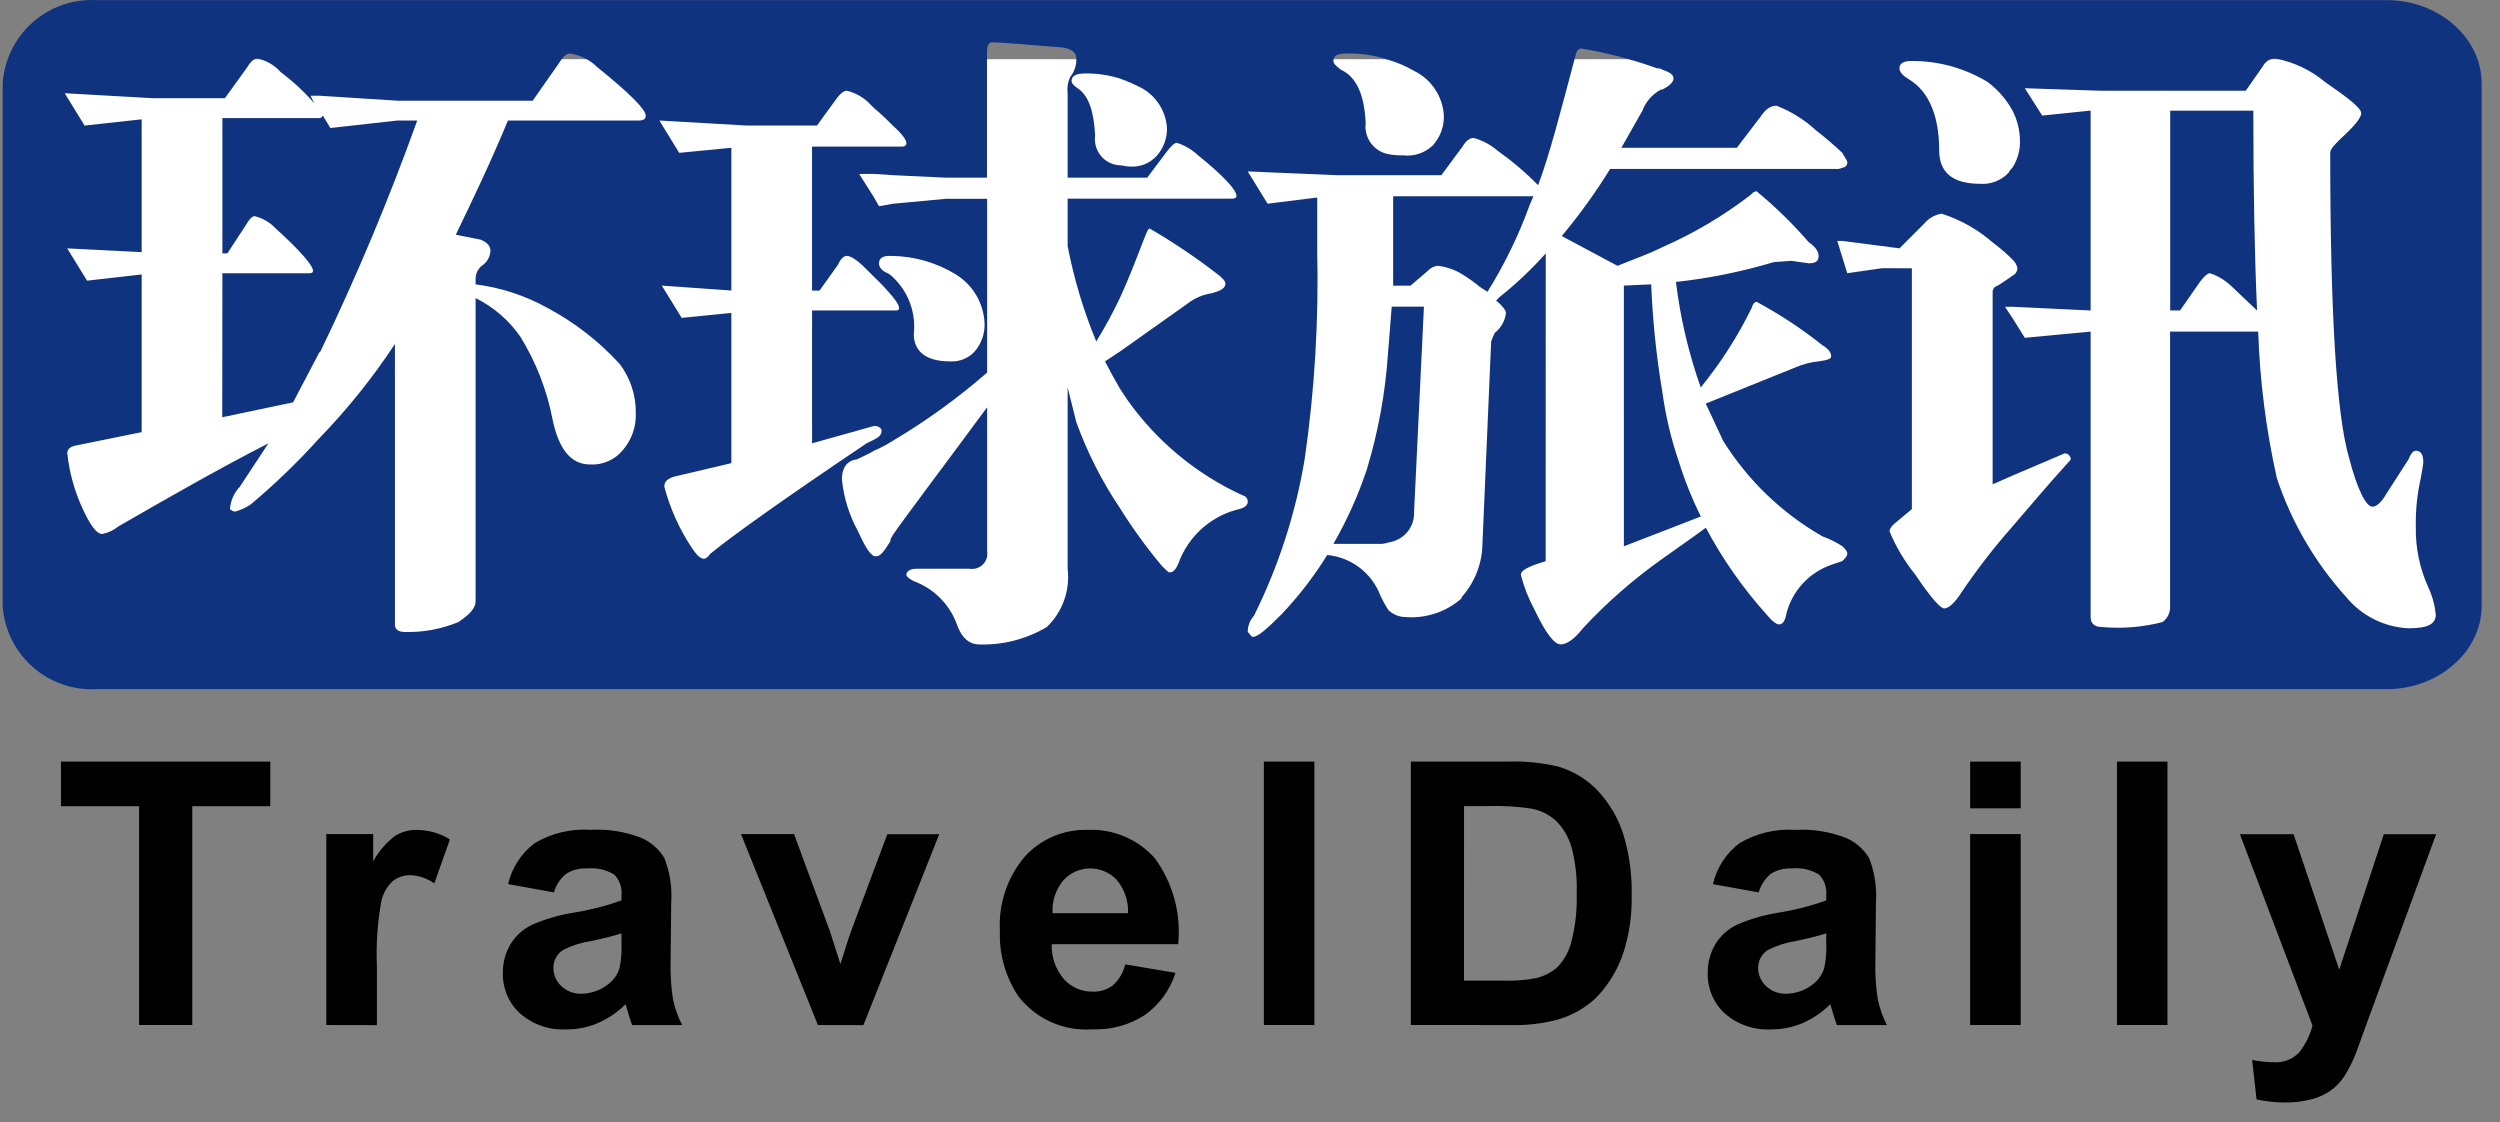 <svg width="127" height="57" viewBox="0 0 127 57" fill="none" xmlns="http://www.w3.org/2000/svg">
<rect x="0" y="0" width="127" height="57" fill="#808080" stroke="none"/>
<path d="M124.813 3.008H1.813V33.008H124.813V3.008Z" fill="white"/>
<path d="M4.929 35.008C3.734 35.079 2.56 34.674 1.662 33.883C0.764 33.091 0.215 31.976 0.136 30.782L0.136 4.233C0.215 3.039 0.764 1.924 1.662 1.133C2.56 0.341 3.734 -0.063 4.929 0.008H121.274C123.86 0.008 126.067 1.899 126.067 4.233V30.782C126.067 33.115 123.86 35.007 121.274 35.007L4.929 35.008ZM78.52 28.508C77.7 28.761 77.258 28.951 77.258 29.203C77.417 29.818 77.65 30.411 77.952 30.97C78.52 32.17 78.964 32.734 79.276 32.734C79.588 32.734 79.976 32.481 80.412 31.915C81.633 30.603 82.987 29.42 84.45 28.384C85.142 27.884 85.896 27.374 86.656 26.807C87.502 28.398 88.54 29.881 89.745 31.221C89.997 31.536 90.245 31.721 90.374 31.721C90.563 31.721 90.691 31.531 90.754 31.153C90.901 30.588 91.186 30.069 91.582 29.64C91.978 29.211 92.474 28.887 93.025 28.695L93.59 28.503C93.719 28.378 93.845 28.252 93.845 28.126C93.845 28 93.719 27.873 93.59 27.748C93.275 27.542 92.937 27.375 92.583 27.248C90.525 26.073 88.791 24.405 87.536 22.394L86.652 20.501L91.19 18.672C91.57 18.503 91.975 18.397 92.39 18.358C92.832 18.295 93.024 18.232 93.024 18.105C93.024 17.917 92.896 17.727 92.582 17.539C91.534 16.706 90.414 15.967 89.236 15.332C89.175 15.332 89.049 15.395 88.984 15.646C88.278 17.085 87.41 18.44 86.398 19.683C85.782 17.948 85.36 16.151 85.138 14.323C86.825 14.139 88.492 13.801 90.118 13.313L91.001 13.251L91.885 13.376C92.262 13.376 92.385 13.251 92.385 12.998C92.385 12.809 92.259 12.556 91.885 12.305C91.076 11.37 90.19 10.504 89.236 9.718C89.112 9.718 89.049 9.783 88.92 9.91C87.541 10.971 86.039 11.86 84.446 12.557C83.686 12.937 82.93 13.19 82.17 13.504L79.336 11.991C80.237 10.916 81.058 9.777 81.795 8.583H93.276C93.384 8.593 93.493 8.571 93.59 8.52C93.656 8.516 93.718 8.488 93.765 8.442C93.812 8.395 93.841 8.333 93.845 8.267C93.845 8.142 93.719 8.016 93.59 7.767C93.168 7.367 92.726 6.988 92.265 6.633C91.678 6.089 90.993 5.66 90.247 5.37C89.932 5.37 89.682 5.559 89.428 5.939L88.231 7.508H82.365L83.436 5.621C83.609 5.16 83.945 4.778 84.381 4.548H84.447C84.821 4.358 85.013 4.17 85.013 3.982C85.013 3.794 84.821 3.666 84.447 3.539C84.372 3.488 84.282 3.466 84.192 3.475C82.942 3.024 81.655 2.687 80.345 2.467C80.156 2.467 80.095 2.592 80.03 2.845C79.276 5.683 78.71 7.889 78.136 9.408C77.497 8.757 76.8 8.166 76.055 7.64C75.709 7.344 75.302 7.128 74.863 7.008C74.674 7.008 74.483 7.132 74.295 7.448L73.222 8.899H67.863L63.384 8.708L64.394 10.348L66.915 10.033V12.743C66.996 16.265 66.786 19.788 66.285 23.275C65.827 26.058 64.955 28.757 63.7 31.282C63.496 31.506 63.383 31.799 63.385 32.103C63.512 32.229 63.577 32.356 63.639 32.356C63.892 32.356 64.334 31.976 65.088 31.22C65.969 30.295 66.751 29.281 67.422 28.194C68.024 28.25 68.598 28.475 69.077 28.843C69.557 29.212 69.922 29.708 70.132 30.275C70.246 30.513 70.373 30.745 70.512 30.97C70.627 31.088 70.765 31.182 70.916 31.246C71.068 31.311 71.231 31.345 71.396 31.346C71.908 31.387 72.423 31.325 72.911 31.164C73.398 31.003 73.849 30.746 74.236 30.408C74.242 30.36 74.264 30.315 74.299 30.281C74.935 29.544 75.293 28.607 75.308 27.633L75.75 17.352C75.801 17.2 75.863 17.051 75.936 16.908C76.251 16.66 76.455 16.297 76.504 15.899C76.504 15.773 76.314 15.521 76.004 15.268L76.189 15.08C77.029 14.412 77.81 13.674 78.524 12.873L78.52 28.508ZM46.044 29.208C46.044 29.27 46.17 29.399 46.421 29.524C46.905 29.701 47.346 29.977 47.715 30.336C48.085 30.694 48.375 31.127 48.566 31.605C48.818 32.362 49.197 32.739 49.766 32.739C50.962 32.771 52.142 32.466 53.172 31.857C53.568 31.48 53.871 31.015 54.055 30.5C54.24 29.985 54.302 29.434 54.236 28.891V19.683L54.678 21.449C55.234 22.984 55.975 24.446 56.886 25.801C57.533 26.837 58.251 27.827 59.036 28.763C59.227 28.953 59.353 29.078 59.414 29.078C59.667 29.078 59.795 28.827 59.984 28.322C60.256 27.712 60.665 27.173 61.178 26.747C61.692 26.32 62.297 26.018 62.947 25.863C63.199 25.801 63.387 25.673 63.387 25.484C63.387 25.411 63.362 25.34 63.317 25.283C63.272 25.225 63.208 25.185 63.137 25.169C60.787 24.097 58.763 22.422 57.27 20.314L56.893 19.746C56.639 19.303 56.393 18.863 56.135 18.358L56.893 17.858L60.363 15.399C60.712 15.132 61.123 14.96 61.558 14.899C62.001 14.771 62.253 14.647 62.253 14.399C62.253 14.272 62.065 14.084 61.812 13.899C60.727 13.061 59.587 12.296 58.401 11.608C58.339 11.608 58.278 11.735 58.152 12.05C57.711 13.187 57.329 14.194 56.89 15.139C56.53 15.896 56.129 16.633 55.69 17.346C55.042 15.782 54.554 14.156 54.236 12.494V10.094H62.56C62.75 10.094 62.814 10.032 62.814 9.967C62.814 9.651 62.184 8.958 60.858 7.885C60.551 7.6 60.185 7.385 59.786 7.255C59.658 7.255 59.467 7.444 59.279 7.697L58.278 9.026H54.236V4.736C54.2 4.457 54.243 4.173 54.361 3.918C54.578 3.652 54.691 3.315 54.678 2.972C54.678 2.656 54.427 2.472 53.92 2.404C52.155 2.278 50.955 2.152 50.388 2.152C50.199 2.152 50.138 2.341 50.138 2.719V9.026H48.062L45.35 8.899L44.404 8.836H43.647L44.404 10.036L44.654 10.477L45.354 10.351L48.066 10.098H50.147V18.926C48.657 20.224 47.053 21.385 45.354 22.394C45.052 22.585 44.736 22.753 44.408 22.894C44.094 23.085 43.778 23.209 43.525 23.338C43.018 23.399 42.768 23.777 42.768 24.345C42.86 25.274 43.139 26.175 43.589 26.994C43.905 27.687 44.155 28.129 44.408 28.255H44.534C44.723 28.255 44.916 28.002 45.227 27.5C45.227 27.371 45.289 27.308 45.354 27.181C46.049 26.173 47.685 24.03 50.147 20.688V28.008C50.166 28.128 50.156 28.252 50.119 28.368C50.081 28.483 50.017 28.589 49.931 28.675C49.845 28.762 49.739 28.826 49.623 28.864C49.508 28.902 49.384 28.912 49.264 28.893H46.554C46.236 28.891 46.044 29.016 46.044 29.208ZM20.062 31.727C20.062 31.978 20.25 32.105 20.568 32.105C21.496 32.128 22.419 31.958 23.278 31.605C23.844 31.226 24.161 30.91 24.161 30.533V15.142C25.07 15.593 25.851 16.265 26.431 17.098C27.231 18.394 27.788 19.825 28.073 21.321C28.387 22.836 29.021 23.594 29.965 23.594C30.288 23.615 30.612 23.557 30.909 23.424C31.205 23.292 31.464 23.09 31.665 22.835C32.094 22.325 32.319 21.674 32.298 21.008C32.316 20.099 32.027 19.21 31.477 18.486C30.428 17.337 29.19 16.377 27.817 15.646C26.686 15.015 25.445 14.608 24.16 14.446V14.13C24.166 14.009 24.197 13.89 24.252 13.782C24.306 13.673 24.382 13.577 24.476 13.5C24.604 13.418 24.711 13.306 24.787 13.174C24.864 13.042 24.908 12.894 24.916 12.742C24.916 12.491 24.729 12.302 24.416 12.174L23.155 11.923C23.974 10.223 24.918 8.264 25.804 6.123H32.424C32.677 6.123 32.803 6.062 32.803 5.875C32.803 5.556 31.983 4.736 30.344 3.414C29.967 3.041 29.481 2.797 28.956 2.72C28.767 2.72 28.577 2.908 28.387 3.22L27.062 5.116H20.187L16.216 4.862H15.776L15.962 5.242C15.452 4.658 14.882 4.13 14.262 3.666C13.949 3.309 13.527 3.065 13.062 2.972C12.936 2.972 12.744 3.098 12.562 3.413L11.426 4.989H7.766L3.288 4.736L4.297 6.379L7.197 6.062V12.808L3.414 12.618L4.423 14.258L7.197 13.943V21.953L3.797 22.644C3.542 22.709 3.418 22.836 3.418 23.026C3.525 24.032 3.802 25.013 4.238 25.926C4.618 26.746 4.933 27.126 5.184 27.126C5.486 27.073 5.769 26.942 6.005 26.747C8.528 25.295 11.049 23.847 13.635 22.521L12.182 24.728C11.888 25.037 11.711 25.439 11.682 25.864C11.751 25.931 11.84 25.975 11.935 25.991C12.228 25.914 12.506 25.786 12.754 25.611C13.983 24.577 15.14 23.46 16.216 22.268C17.645 20.794 18.933 19.19 20.062 17.475V31.727ZM112.448 16.845H114.716C114.799 19.349 115.116 21.84 115.663 24.285C116.406 26.526 117.609 28.588 119.194 30.338C119.581 30.807 120.061 31.189 120.604 31.461C121.148 31.733 121.742 31.888 122.349 31.916C123.292 31.916 123.737 31.727 123.737 31.222C123.69 30.741 123.562 30.272 123.357 29.834C122.917 28.865 122.701 27.81 122.723 26.746C122.708 25.919 122.793 25.093 122.977 24.286C123.041 23.908 123.103 23.595 123.103 23.466C123.103 23.089 122.977 22.898 122.723 22.898C122.6 22.898 122.474 23.026 122.349 23.342L121.212 25.108C120.96 25.55 120.712 25.739 120.52 25.739C120.202 25.739 119.763 24.918 119.32 23.216C118.691 21.01 118.376 15.901 118.376 7.766C118.376 7.579 118.565 7.388 118.876 7.073C119.568 6.442 119.949 6.001 119.949 5.748C119.949 5.495 119.315 4.991 118.119 4.172C117.394 3.563 116.525 3.15 115.596 2.972C115.466 2.97 115.338 3.004 115.227 3.07C115.116 3.137 115.025 3.234 114.966 3.349L114.085 4.608H106.644L102.86 4.482L103.745 5.872L106.204 5.618V15.773L102.232 15.584H101.852L102.232 16.152L102.86 17.161L106.204 16.846V31.346C106.204 31.662 106.392 31.852 106.77 31.852C107.806 31.947 108.851 31.862 109.858 31.6C109.986 31.507 110.088 31.383 110.155 31.239C110.222 31.096 110.251 30.938 110.241 30.78V16.845H112.448ZM97.123 13.628V25.863L96.366 26.494C96.113 26.682 95.988 26.872 95.988 26.994C96.32 27.791 96.766 28.537 97.31 29.208C98.07 30.342 98.574 30.908 98.763 30.908C98.952 30.908 99.203 30.72 99.52 30.278C100.342 29.041 101.248 27.861 102.232 26.748C103.05 25.802 103.996 24.666 105.194 23.348C105.196 23.306 105.19 23.264 105.175 23.225C105.16 23.185 105.136 23.15 105.107 23.12C105.077 23.09 105.041 23.067 105.002 23.052C104.963 23.037 104.921 23.03 104.879 23.032L102.236 24.161L101.226 24.603V14.89C101.215 14.807 101.235 14.723 101.282 14.654C101.328 14.584 101.398 14.534 101.479 14.512C101.793 14.323 102.044 14.133 102.236 14.006C102.307 13.971 102.368 13.917 102.412 13.851C102.456 13.784 102.482 13.707 102.487 13.628C102.454 13.458 102.365 13.304 102.236 13.189C101.944 12.889 101.627 12.614 101.289 12.367C100.519 11.684 99.616 11.169 98.636 10.855C98.291 10.909 97.978 11.087 97.756 11.355L96.494 12.616L93.594 12.238H93.336L93.586 13.057L93.841 13.879L95.606 13.625L97.123 13.628ZM37.153 23.528L34.187 24.228C33.874 24.353 33.747 24.48 33.747 24.728C34.039 25.827 34.508 26.87 35.136 27.818C35.386 28.196 35.577 28.385 35.768 28.385C35.831 28.385 35.954 28.322 36.083 28.133C37.155 27.25 39.803 25.357 44.025 22.52L44.406 22.331C44.656 22.206 44.785 22.079 44.785 21.889C44.785 21.764 44.656 21.637 44.406 21.637L41.253 22.52V15.773H45.413C45.604 15.773 45.668 15.773 45.668 15.646C45.668 15.519 45.604 15.395 45.352 15.08C45.058 14.724 44.742 14.387 44.406 14.07C44.281 13.943 44.092 13.755 43.964 13.628C43.523 13.189 43.207 12.998 43.016 12.998C42.892 12.998 42.704 13.123 42.576 13.44L41.632 14.762H41.252V7.449H45.792C45.983 7.449 46.046 7.386 46.046 7.26C46.046 7.134 45.855 6.818 45.351 6.379C45.051 6.068 44.736 5.773 44.405 5.495C44.28 5.367 44.217 5.304 44.091 5.18C43.786 4.902 43.415 4.705 43.014 4.608C42.89 4.608 42.702 4.733 42.514 4.986L41.503 6.376H37.903L33.496 6.123L34.504 7.764L37.153 7.508V14.759L33.62 14.509L34.63 16.149L37.153 15.896V23.528ZM44.653 13.376C44.653 13.566 44.782 13.755 45.098 13.882C45.192 13.929 45.277 13.993 45.349 14.07C45.741 14.437 46.042 14.89 46.228 15.393C46.414 15.897 46.48 16.436 46.421 16.97C46.421 17.854 47.053 18.358 48.251 18.358C48.485 18.374 48.72 18.338 48.938 18.252C49.156 18.165 49.352 18.03 49.511 17.858C49.844 17.473 50.025 16.979 50.018 16.47C50.003 15.962 49.863 15.466 49.61 15.025C49.356 14.585 48.998 14.215 48.566 13.947C47.597 13.351 46.487 13.024 45.35 13.002H45.163C44.843 12.998 44.654 13.123 44.654 13.376H44.653ZM96.491 3.476C96.491 3.667 96.681 3.854 96.991 4.043C97.936 4.608 98.511 5.808 98.511 7.637C98.511 8.77 99.204 9.337 100.592 9.337C100.86 9.357 101.13 9.316 101.381 9.218C101.632 9.119 101.857 8.966 102.041 8.769C102.088 8.673 102.154 8.587 102.233 8.516C102.499 8.103 102.631 7.619 102.613 7.128C102.606 6.601 102.476 6.083 102.233 5.616C101.922 5.046 101.491 4.551 100.97 4.165C99.811 3.461 98.479 3.092 97.123 3.098C96.682 3.098 96.492 3.224 96.492 3.475L96.491 3.476ZM54.436 4.108C54.436 4.236 54.561 4.361 54.75 4.488C55.317 4.865 55.571 5.688 55.633 6.883C55.607 7.067 55.62 7.254 55.671 7.433C55.722 7.611 55.809 7.777 55.928 7.92C56.047 8.063 56.194 8.179 56.361 8.261C56.528 8.344 56.709 8.39 56.895 8.398C57.02 8.398 57.209 8.461 57.395 8.461C57.654 8.481 57.915 8.44 58.156 8.341C58.397 8.242 58.611 8.089 58.783 7.893C59.113 7.507 59.291 7.014 59.283 6.506C59.256 6.092 59.128 5.691 58.908 5.339C58.688 4.986 58.385 4.694 58.025 4.488C57.658 4.295 57.278 4.128 56.888 3.988C56.316 3.81 55.72 3.724 55.121 3.733C54.683 3.727 54.436 3.853 54.436 4.108ZM67.736 3.098C67.736 3.224 67.863 3.349 68.113 3.539C68.936 3.918 69.313 4.862 69.377 6.251C69.332 6.608 69.424 6.97 69.634 7.262C69.844 7.554 70.158 7.756 70.511 7.827C70.76 7.878 71.014 7.899 71.268 7.889C71.542 7.924 71.82 7.897 72.082 7.811C72.345 7.724 72.584 7.58 72.784 7.389C73.16 6.977 73.362 6.436 73.349 5.878C73.322 5.398 73.168 4.935 72.902 4.534C72.636 4.134 72.268 3.812 71.836 3.602C71.419 3.359 70.974 3.169 70.51 3.035C69.82 2.802 69.093 2.695 68.365 2.719C67.927 2.719 67.736 2.845 67.736 3.098ZM82.492 14.508L83.88 14.445C83.955 16.284 84.145 18.116 84.45 19.931C84.611 21.111 84.885 22.273 85.269 23.4C85.57 24.374 85.949 25.323 86.402 26.237L84.45 26.995L82.493 27.751L82.492 14.508ZM67.736 27.629C68.429 26.428 68.998 25.16 69.436 23.844C70.014 21.936 70.374 19.969 70.508 17.98C70.57 17.223 70.637 16.402 70.699 15.58H72.336L71.836 25.987C71.849 26.227 71.805 26.468 71.705 26.687C71.606 26.907 71.456 27.099 71.267 27.248C71.046 27.417 70.785 27.526 70.51 27.563C70.35 27.619 70.179 27.641 70.01 27.627L67.736 27.629ZM11.297 13.882H15.647C15.776 13.882 15.902 13.882 15.902 13.755C15.902 13.503 15.27 12.745 14.008 11.61C13.721 11.3 13.349 11.082 12.939 10.982C12.812 10.982 12.684 11.107 12.498 11.422L11.549 12.873H11.297V5.999H16.216C16.345 5.999 16.345 5.936 16.404 5.875L16.784 6.503L20.184 6.123H21.196C19.762 10.116 18.121 14.032 16.278 17.854L16.213 17.917L14.89 20.439L11.29 21.196L11.297 13.882ZM113.397 14.576C113.125 14.307 112.804 14.092 112.451 13.943C112.388 13.943 112.324 13.882 112.261 13.882C112.134 13.882 111.944 14.07 111.755 14.323L110.746 15.773H110.246V5.621H114.469C114.469 9.594 114.533 12.999 114.659 15.773L113.397 14.576ZM75.181 14.576C74.902 14.345 74.607 14.133 74.299 13.943C73.916 13.704 73.485 13.554 73.037 13.502C72.844 13.521 72.666 13.611 72.537 13.755L71.655 14.511H70.772V9.971H77.897L77.708 10.413C77.15 11.955 76.43 13.434 75.563 14.826L75.181 14.576Z" fill="#103380"/>
<path d="M114.634 55.851L114.408 53.844C114.764 53.918 115.127 53.957 115.491 53.962C115.737 53.982 115.985 53.945 116.215 53.854C116.445 53.763 116.651 53.621 116.818 53.439C117.125 53.041 117.348 52.585 117.475 52.099L113.786 42.376H116.513L118.834 49.26L121.097 42.376H123.756L120.334 51.706L119.721 53.395C119.554 53.848 119.34 54.282 119.081 54.69C118.892 54.973 118.653 55.22 118.375 55.417C118.078 55.618 117.747 55.765 117.399 55.85C116.971 55.959 116.531 56.011 116.09 56.005C115.6 56.007 115.112 55.955 114.634 55.851ZM87.613 51.477C87.331 51.216 87.109 50.898 86.96 50.544C86.812 50.19 86.741 49.808 86.753 49.424C86.745 48.909 86.88 48.402 87.144 47.96C87.405 47.53 87.788 47.187 88.244 46.973C88.896 46.69 89.581 46.488 90.283 46.373C91.131 46.242 91.965 46.031 92.774 45.742V45.489C92.793 45.297 92.771 45.103 92.709 44.921C92.646 44.738 92.544 44.571 92.411 44.432C91.998 44.178 91.513 44.067 91.031 44.117C90.655 44.095 90.282 44.189 89.961 44.386C89.663 44.63 89.447 44.961 89.342 45.332L87.017 44.916C87.206 44.084 87.685 43.346 88.368 42.834C89.227 42.325 90.219 42.09 91.215 42.158C92.086 42.11 92.957 42.248 93.771 42.563C94.263 42.775 94.677 43.136 94.954 43.595C95.237 44.325 95.354 45.108 95.297 45.889L95.268 48.889C95.252 49.52 95.294 50.15 95.393 50.773C95.49 51.224 95.644 51.661 95.852 52.073H93.313C93.25 51.905 93.164 51.652 93.069 51.316C93.027 51.164 92.996 51.063 92.976 51.016C92.571 51.42 92.094 51.745 91.57 51.974C91.065 52.188 90.523 52.296 89.975 52.293C89.111 52.341 88.263 52.048 87.613 51.477ZM91.213 47.808C90.725 47.882 90.253 48.034 89.813 48.257C89.66 48.353 89.535 48.485 89.447 48.643C89.36 48.8 89.314 48.977 89.313 49.157C89.312 49.332 89.346 49.505 89.415 49.665C89.484 49.826 89.585 49.971 89.713 50.09C89.849 50.22 90.01 50.322 90.185 50.389C90.361 50.457 90.549 50.488 90.737 50.482C91.216 50.478 91.68 50.317 92.06 50.025C92.352 49.818 92.568 49.52 92.673 49.177C92.758 48.765 92.791 48.345 92.773 47.925V47.415C92.444 47.524 91.925 47.656 91.214 47.809L91.213 47.808ZM51.753 50.638C51.085 49.656 50.749 48.485 50.795 47.298C50.715 45.924 51.166 44.572 52.055 43.522C52.456 43.079 52.949 42.727 53.498 42.492C54.048 42.257 54.642 42.143 55.24 42.158C55.88 42.127 56.519 42.24 57.11 42.488C57.702 42.735 58.23 43.111 58.658 43.589C59.584 44.85 60.009 46.41 59.851 47.966H53.427C53.403 48.615 53.624 49.249 54.047 49.742C54.234 49.947 54.463 50.11 54.718 50.22C54.973 50.329 55.249 50.382 55.527 50.376C55.892 50.388 56.251 50.273 56.541 50.05C56.851 49.769 57.068 49.398 57.161 48.99L59.717 49.42C59.443 50.283 58.897 51.034 58.161 51.561C57.369 52.072 56.439 52.327 55.497 52.289C54.786 52.342 54.072 52.22 53.42 51.932C52.767 51.644 52.195 51.2 51.755 50.639L51.753 50.638ZM54.011 44.73C53.627 45.194 53.434 45.787 53.471 46.389H57.305C57.331 45.773 57.126 45.169 56.731 44.696C56.556 44.51 56.344 44.363 56.109 44.263C55.874 44.163 55.621 44.113 55.365 44.116C55.11 44.119 54.858 44.175 54.625 44.279C54.393 44.385 54.184 44.536 54.013 44.726L54.011 44.73ZM26.411 51.477C26.129 51.216 25.906 50.898 25.757 50.544C25.608 50.19 25.536 49.808 25.547 49.424C25.539 48.909 25.674 48.402 25.939 47.96C26.201 47.53 26.583 47.187 27.039 46.973C27.692 46.691 28.377 46.489 29.079 46.373C29.928 46.242 30.763 46.03 31.572 45.742V45.489C31.591 45.297 31.569 45.103 31.506 44.92C31.443 44.738 31.341 44.571 31.207 44.432C30.795 44.178 30.311 44.067 29.83 44.117C29.455 44.095 29.082 44.189 28.762 44.386C28.461 44.629 28.244 44.959 28.141 45.332L25.812 44.913C26.003 44.081 26.482 43.344 27.164 42.831C28.023 42.322 29.015 42.087 30.011 42.155C30.883 42.106 31.755 42.245 32.57 42.56C33.062 42.771 33.475 43.132 33.75 43.592C34.035 44.322 34.154 45.107 34.097 45.889L34.066 48.889C34.05 49.519 34.091 50.15 34.189 50.773C34.287 51.224 34.442 51.661 34.651 52.073H32.111C32.047 51.905 31.963 51.652 31.867 51.316C31.825 51.164 31.795 51.063 31.777 51.016C31.372 51.42 30.894 51.745 30.37 51.974C29.864 52.188 29.319 52.297 28.77 52.293C27.907 52.341 27.061 52.048 26.413 51.477H26.411ZM30.011 47.808C29.523 47.882 29.051 48.033 28.611 48.257C28.458 48.352 28.332 48.485 28.245 48.642C28.157 48.8 28.111 48.977 28.111 49.157C28.11 49.332 28.144 49.505 28.213 49.665C28.282 49.826 28.383 49.971 28.511 50.09C28.648 50.22 28.809 50.321 28.985 50.389C29.161 50.456 29.349 50.488 29.537 50.482C30.016 50.477 30.48 50.316 30.861 50.025C31.154 49.819 31.37 49.52 31.472 49.177C31.558 48.766 31.591 48.345 31.572 47.925V47.415C31.245 47.524 30.725 47.656 30.012 47.809L30.011 47.808ZM107.542 52.071V38.689H110.107V52.071H107.542ZM100.084 52.071V42.371H102.651V52.071H100.084ZM71.671 52.071V38.689H76.608C77.465 38.66 78.321 38.746 79.155 38.944C79.927 39.166 80.624 39.592 81.174 40.177C81.752 40.798 82.189 41.538 82.453 42.344C82.768 43.369 82.915 44.438 82.889 45.51C82.908 46.474 82.771 47.436 82.482 48.356C82.196 49.246 81.704 50.057 81.046 50.721C80.504 51.219 79.853 51.586 79.146 51.791C78.367 52.002 77.562 52.096 76.756 52.072L71.671 52.071ZM74.371 49.816H76.388C76.937 49.834 77.487 49.792 78.027 49.689C78.431 49.598 78.805 49.406 79.116 49.132C79.463 48.771 79.707 48.325 79.826 47.839C80.031 47.039 80.122 46.214 80.097 45.389C80.125 44.586 80.034 43.783 79.825 43.007C79.679 42.517 79.415 42.071 79.057 41.707C78.706 41.386 78.273 41.168 77.806 41.079C77.071 40.968 76.328 40.925 75.586 40.95H74.373L74.371 49.816ZM64.204 52.071V38.689H66.77V52.071H64.204ZM41.55 52.071L37.643 42.371H40.337L42.164 47.319L42.691 48.972C42.833 48.552 42.919 48.272 42.957 48.141C43.041 47.868 43.132 47.594 43.229 47.319L45.077 42.376H47.714L43.862 52.076L41.55 52.071ZM16.576 52.071V42.371H18.959V43.756C19.233 43.255 19.607 42.817 20.059 42.469C20.391 42.26 20.777 42.152 21.169 42.159C21.765 42.162 22.349 42.329 22.856 42.642L22.062 44.878C21.71 44.626 21.294 44.48 20.862 44.459C20.532 44.451 20.21 44.557 19.95 44.759C19.647 45.048 19.441 45.424 19.361 45.835C19.173 46.907 19.101 47.996 19.146 49.083V52.076L16.576 52.071ZM7.066 52.071V40.954H3.097V38.689H13.731V40.954H9.768V52.071H7.066ZM100.085 41.064V38.689H102.652V41.064H100.085Z" fill="black"/>
</svg>
